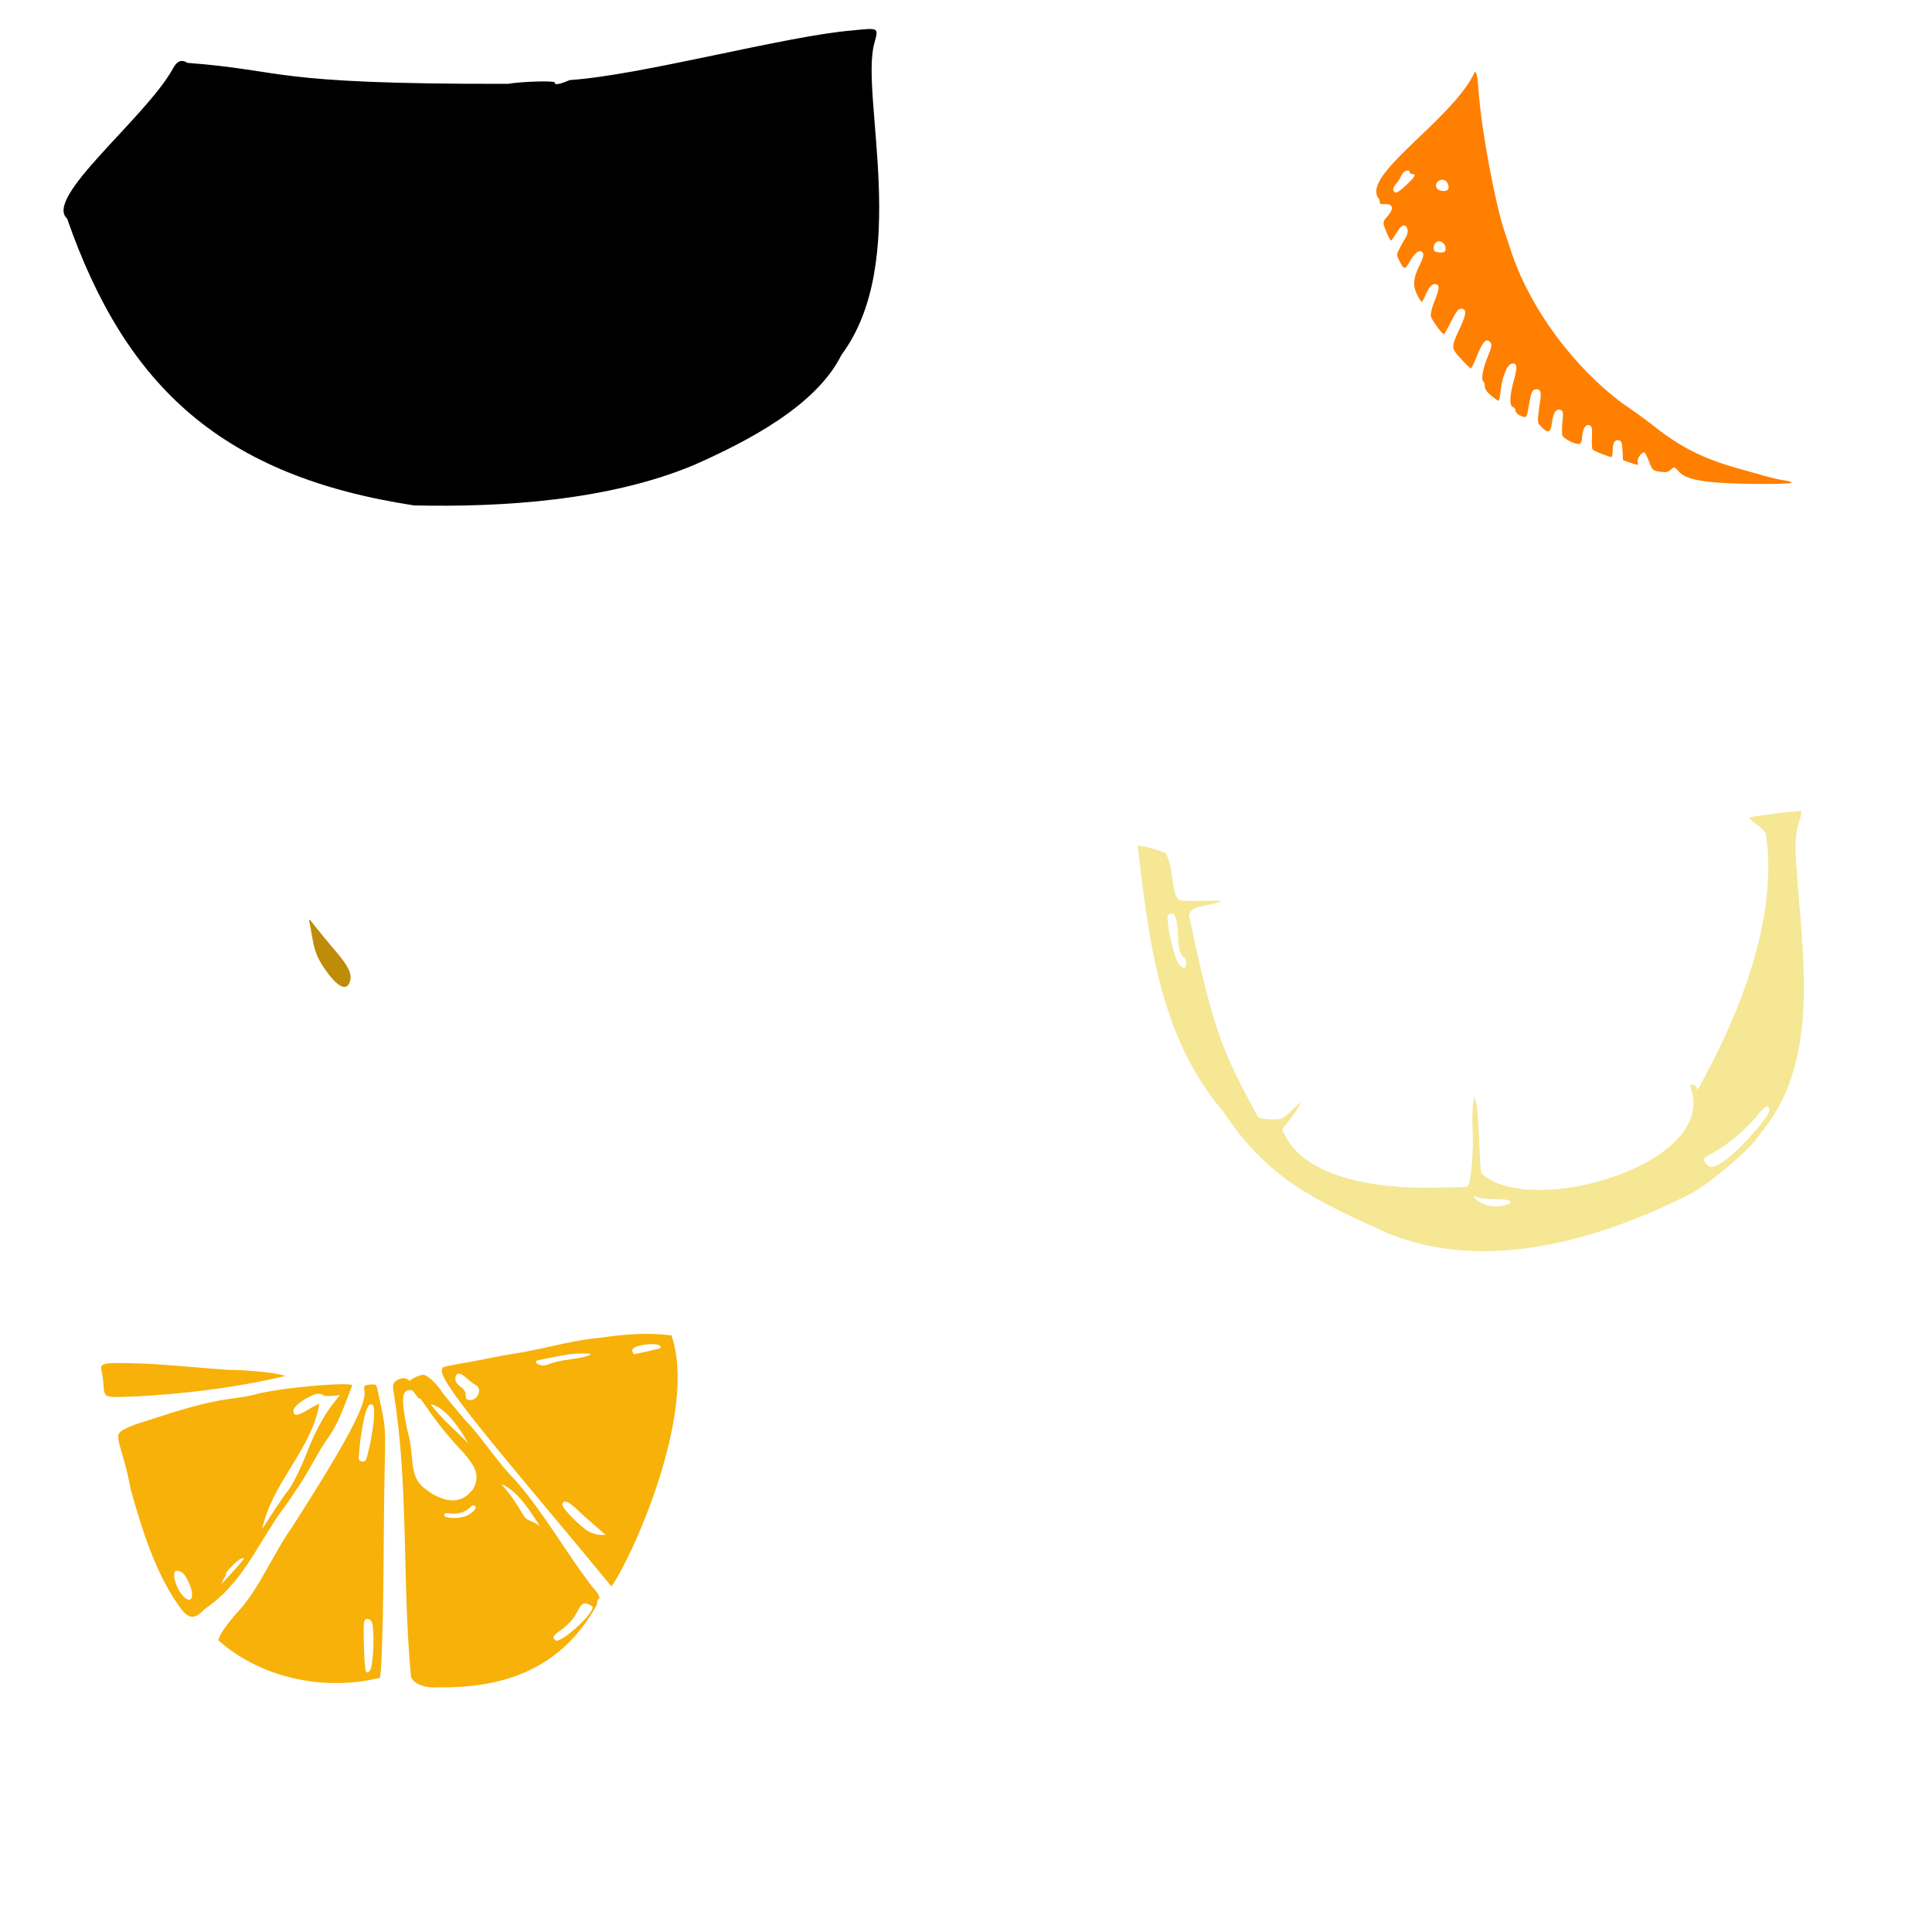 <?xml version="1.0" encoding="UTF-8" standalone="no"?>
<!-- Created with Inkscape (http://www.inkscape.org/) -->

<svg
   xmlns:dc="http://purl.org/dc/elements/1.1/"
   xmlns:cc="http://creativecommons.org/ns#"
   xmlns:rdf="http://www.w3.org/1999/02/22-rdf-syntax-ns#"
   xmlns:svg="http://www.w3.org/2000/svg"
   xmlns="http://www.w3.org/2000/svg"
   xmlns:sodipodi="http://sodipodi.sourceforge.net/DTD/sodipodi-0.dtd"
   xmlns:inkscape="http://www.inkscape.org/namespaces/inkscape"
   width="1080"
   height="1080"
   id="svg2"
   version="1.1"
   inkscape:version="0.47 r22583"
   sodipodi:docname="OrangeWedge.svg">
  <defs
     id="defs4">
    <inkscape:perspective
       sodipodi:type="inkscape:persp3d"
       inkscape:vp_x="0 : 526.18109 : 1"
       inkscape:vp_y="0 : 1000 : 0"
       inkscape:vp_z="744.09448 : 526.18109 : 1"
       inkscape:persp3d-origin="372.04724 : 350.78739 : 1"
       id="perspective10" />
    <inkscape:perspective
       id="perspective2824"
       inkscape:persp3d-origin="0.5 : 0.33333333 : 1"
       inkscape:vp_z="1 : 0.5 : 1"
       inkscape:vp_y="0 : 1000 : 0"
       inkscape:vp_x="0 : 0.5 : 1"
       sodipodi:type="inkscape:persp3d" />
    <inkscape:perspective
       id="perspective2877"
       inkscape:persp3d-origin="0.5 : 0.33333333 : 1"
       inkscape:vp_z="1 : 0.5 : 1"
       inkscape:vp_y="0 : 1000 : 0"
       inkscape:vp_x="0 : 0.5 : 1"
       sodipodi:type="inkscape:persp3d" />
    <inkscape:perspective
       id="perspective2952"
       inkscape:persp3d-origin="0.5 : 0.33333333 : 1"
       inkscape:vp_z="1 : 0.5 : 1"
       inkscape:vp_y="0 : 1000 : 0"
       inkscape:vp_x="0 : 0.5 : 1"
       sodipodi:type="inkscape:persp3d" />
    <inkscape:perspective
       id="perspective2952-7"
       inkscape:persp3d-origin="0.5 : 0.33333333 : 1"
       inkscape:vp_z="1 : 0.5 : 1"
       inkscape:vp_y="0 : 1000 : 0"
       inkscape:vp_x="0 : 0.5 : 1"
       sodipodi:type="inkscape:persp3d" />
    <inkscape:perspective
       id="perspective2990"
       inkscape:persp3d-origin="0.5 : 0.33333333 : 1"
       inkscape:vp_z="1 : 0.5 : 1"
       inkscape:vp_y="0 : 1000 : 0"
       inkscape:vp_x="0 : 0.5 : 1"
       sodipodi:type="inkscape:persp3d" />
    <inkscape:perspective
       id="perspective3065"
       inkscape:persp3d-origin="0.5 : 0.33333333 : 1"
       inkscape:vp_z="1 : 0.5 : 1"
       inkscape:vp_y="0 : 1000 : 0"
       inkscape:vp_x="0 : 0.5 : 1"
       sodipodi:type="inkscape:persp3d" />
    <inkscape:perspective
       id="perspective3087"
       inkscape:persp3d-origin="0.5 : 0.33333333 : 1"
       inkscape:vp_z="1 : 0.5 : 1"
       inkscape:vp_y="0 : 1000 : 0"
       inkscape:vp_x="0 : 0.5 : 1"
       sodipodi:type="inkscape:persp3d" />
    <inkscape:perspective
       id="perspective3158"
       inkscape:persp3d-origin="0.5 : 0.33333333 : 1"
       inkscape:vp_z="1 : 0.5 : 1"
       inkscape:vp_y="0 : 1000 : 0"
       inkscape:vp_x="0 : 0.5 : 1"
       sodipodi:type="inkscape:persp3d" />
    <inkscape:perspective
       id="perspective3261"
       inkscape:persp3d-origin="0.5 : 0.33333333 : 1"
       inkscape:vp_z="1 : 0.5 : 1"
       inkscape:vp_y="0 : 1000 : 0"
       inkscape:vp_x="0 : 0.5 : 1"
       sodipodi:type="inkscape:persp3d" />
    <inkscape:perspective
       id="perspective3317"
       inkscape:persp3d-origin="0.5 : 0.33333333 : 1"
       inkscape:vp_z="1 : 0.5 : 1"
       inkscape:vp_y="0 : 1000 : 0"
       inkscape:vp_x="0 : 0.5 : 1"
       sodipodi:type="inkscape:persp3d" />
  </defs>
  <sodipodi:namedview
     id="base"
     pagecolor="#ffffff"
     bordercolor="#666666"
     borderopacity="1.0"
     inkscape:pageopacity="0.0"
     inkscape:pageshadow="2"
     inkscape:zoom="0.25029146"
     inkscape:cx="1725.7189"
     inkscape:cy="408.53303"
     inkscape:document-units="px"
     inkscape:current-layer="layer1"
     showgrid="false"
     inkscape:window-width="1152"
     inkscape:window-height="838"
     inkscape:window-x="-4"
     inkscape:window-y="-4"
     inkscape:window-maximized="1" />
  <g
     inkscape:label="Layer 1"
     inkscape:groupmode="layer"
     id="layer1"
     transform="translate(0,27.638)">
    <path
       style="fill:#000000"
       d="M 231.43,254.895 C 124.863,238.574 70.494,189.35 37.516,94.539 c -13.232,-11.592 43.571,-56.019 59.001,-83.561 2.307,-4.522 4.953,-5.635 8.253,-3.473 56.357,4.286 44.247,11.964 179.077,11.728 7.942,-1.328 26.209,-1.862 26.209,-0.766 0,1.553 2.499,1.152 8.455,-1.354 39.652,-2.571 121.187,-24.788 158.043,-27.745 15.014,-1.506 14.608,-1.752 12.149,7.368 -7.895,29.105 20.664,121.711 -18.327,174.01 -13.899,28.14 -51.846,48.066 -82.645,61.64 -47.502,19.805 -106.553,23.593 -156.299,22.509 l 0,-5e-5 0,0 z"
       id="path3242"
       sodipodi:nodetypes="cccccscccccccc" />
    <path
       id="path3232"
       style="fill:#ff7f00;fill-opacity:1"
       d="m 803.404,77.881 c -2.074,-2.499 0.966,-5.991 4.152,-4.768 1.627,0.624 2.807,3.725 1.948,5.115 -0.866,1.402 -4.836,1.176 -6.1,-0.347 z m -24.516,0.882 c -0.291,-0.759 0.332,-2.305 1.385,-3.436 1.053,-1.131 2.429,-3.297 3.058,-4.815 1.081,-2.609 4.724,-4.002 4.724,-1.806 0,0.524 0.643,0.953 1.429,0.953 2.418,0 1.623,1.465 -3.295,6.064 -4.998,4.675 -6.443,5.277 -7.302,3.039 z m 23.145,34.101 c -1.095,-1.095 -0.694,-3.848 0.733,-5.032 2.027,-1.683 5.303,0.367 5.303,3.319 0,1.944 -0.466,2.349 -2.7,2.349 -1.485,0 -2.986,-0.286 -3.336,-0.635 z m 199.504,129.313 c 0,-0.428 -1.823,-1.001 -4.05,-1.274 -2.228,-0.273 -7.267,-1.424 -11.198,-2.558 -3.931,-1.134 -9.292,-2.642 -11.913,-3.351 -21.563,-5.834 -34.392,-12.169 -50.452,-24.914 -4.16,-3.302 -11.88,-8.872 -17.155,-12.378 -26.616,-19.855 -51.079,-52.107 -61.814,-84.202 -0.769,-2.359 -2.487,-7.505 -3.817,-11.437 -5.352,-15.821 -12.961,-56.725 -14.537,-78.15 -0.626,-8.51 -1.169,-11.447 -2.109,-11.407 -12.65,27.382 -65.794,58.728 -53.23,71.571 -0.111,2.212 0.217,2.501 2.723,2.388 4.708,-0.211 5.465,2.381 1.884,6.459 -2.636,3.003 -2.89,3.755 -2.036,6.046 1.779,4.776 3.246,7.858 3.741,7.858 0.269,0 1.673,-1.96 3.12,-4.355 1.773,-2.935 3.169,-4.253 4.282,-4.041 2.165,0.413 2.608,3.9 0.847,6.672 -0.769,1.21 -2.276,3.871 -3.348,5.912 -1.822,3.469 -1.852,3.905 -0.448,6.671 2.898,5.711 3.25,5.753 6.12,0.727 2.606,-4.563 4.921,-6.417 6.667,-5.338 1.399,0.865 1.015,3.05 -1.379,7.841 -3.403,6.812 -3.752,11.017 -1.329,16.005 1.126,2.318 2.304,4.215 2.616,4.215 0.312,0 1.374,-1.955 2.359,-4.344 1.816,-4.403 3.821,-6.231 5.985,-5.455 1.754,0.629 1.475,2.746 -1.266,9.598 -1.425,3.563 -2.231,7.048 -1.917,8.297 0.516,2.057 6.205,9.859 7.263,9.962 0.278,0.027 2.097,-3.167 4.043,-7.099 2.673,-5.403 4.011,-7.148 5.481,-7.148 3.304,0 3.219,2.682 -0.324,10.302 -5.35,11.505 -5.351,11.446 0.332,17.664 2.71,2.965 5.205,5.389 5.546,5.388 0.341,0 1.864,-3.111 3.385,-6.91 3.081,-7.692 4.918,-9.868 6.924,-8.203 1.751,1.454 1.624,2.478 -1.161,9.333 -2.525,6.214 -3.519,12.199 -2.165,13.036 0.431,0.266 0.783,1.5 0.783,2.741 0,1.447 1.276,3.308 3.553,5.186 1.954,1.611 3.823,2.929 4.153,2.929 0.33,0 0.864,-2.526 1.187,-5.612 0.82,-7.848 3.677,-14.797 6.243,-15.183 3.025,-0.455 3.271,1.635 1.111,9.429 -2.345,8.461 -2.541,14.059 -0.521,14.834 0.786,0.302 1.43,1.093 1.43,1.76 0,1.463 1.688,2.905 4.357,3.72 1.817,0.555 2.077,0 3.264,-7.02 1.018,-6.02 1.675,-7.746 3.125,-8.206 2.707,-0.859 3.833,0.879 3.241,5.004 -1.971,13.725 -1.985,13.362 0.628,15.975 3.802,3.802 5.086,3.203 5.827,-2.721 0.685,-5.482 2.36,-7.812 4.912,-6.832 1.304,0.5 1.45,1.547 0.912,6.562 -0.351,3.282 -0.339,6.749 0.028,7.705 0.367,0.956 2.607,2.57 4.979,3.586 4.676,2.005 5.735,1.52 6.001,-2.749 0.297,-4.762 1.972,-7.414 4.153,-6.577 1.358,0.521 1.581,1.663 1.319,6.749 -0.173,3.367 0.022,6.459 0.434,6.871 0.796,0.796 9.224,4.153 10.43,4.155 0.393,5e-4 0.721,-1.607 0.729,-3.573 0.018,-4.42 1.1,-6.248 3.435,-5.803 1.46,0.278 1.844,1.341 2.075,5.738 l 0.284,5.397 4.349,1.482 c 4.26,1.452 4.338,1.442 3.838,-0.473 -0.516,-1.975 2.554,-6.115 3.909,-5.272 0.374,0.233 1.52,2.594 2.547,5.248 1.766,4.564 2.09,4.858 5.994,5.444 3.276,0.491 4.531,0.254 6.084,-1.152 1.921,-1.738 2.003,-1.718 4.502,1.077 3.108,3.478 9.154,5.181 21.924,6.176 12.471,0.971 41.115,0.988 41.115,0.025 l -2e-4,0 z"
       sodipodi:nodetypes="cssccsssssccsssccssssccssccssssssssssssssssssssssssssssssssssssssssssssssssssssscccssssssscc" />
    <path
       style="fill:#f5e794;fill-opacity:1"
       d="m 1006.694,425.718 c -2.945,-0.027 -23.879,2.526 -27.78,3.436 -3.787,0.224 5.249,4.483 8.185,9.021 7.339,47.844 -15.61,103.581 -38.512,144.073 0.229,-1.877 -0.224,-2.703 -1.804,-3.29 -1.927,-0.716 -2.067,-0.557 -1.579,1.884 15.017,42.583 -90.277,72.981 -117.235,47.282 -0.332,-2.621 -0.846,-11.632 -1.141,-20.019 -0.295,-8.387 -1.009,-16.967 -1.592,-19.064 l -1.061,-3.807 -0.73,4.285 c -0.405,2.359 -0.512,9.013 -0.226,14.779 0.598,12.044 -0.991,30.006 -2.759,31.176 -0.65,0.43 -6.542,0.737 -13.094,0.677 -27.264,1.18 -78.892,-1.74 -90.543,-32.41 0,-0.321 1.119,-1.833 2.481,-3.356 2.87,-3.209 8.129,-11.067 7.694,-11.502 -0.163,-0.163 -2.514,1.843 -5.227,4.458 -4.856,4.68 -5.035,4.763 -10.958,4.763 -3.373,0 -6.676,-0.526 -7.522,-1.194 -19.629,-36.432 -24.662,-46.419 -38.725,-113.388 2.217,-4.286 5.964,-4.189 12.139,-5.559 3.196,-0.709 5.81,-1.532 5.811,-1.817 0,-0.285 -4.572,-0.379 -10.162,-0.212 -5.59,0.166 -11.127,0.059 -12.311,-0.239 -2.39,-0.6 -3.707,-3.85 -4.643,-11.502 -0.98,-8.009 -2.512,-13.656 -4.073,-14.951 -1.495,-1.241 -14.716,-4.729 -15.389,-4.06 6.306,52.793 12.254,107.046 48.131,148.889 24.985,37.77 51.236,49.15 90.729,67.301 55.926,23.327 120.412,3.838 171.999,-22.579 10.427,-6.257 29.174,-22.127 34.771,-29.451 1.718,-2.248 5.063,-6.672 7.442,-9.817 29.847,-42.36 16.838,-103 14.713,-151.688 -0.016,-6.993 0.495,-11.348 1.844,-15.681 1.027,-3.3 1.679,-6.174 1.459,-6.394 -0.026,-0.026 -0.135,-0.038 -0.332,-0.04 l 0,-2e-5 z m -350.472,57.43 c 4.106,6.677 0.155,22.041 6.262,24.808 2.141,6.488 -1.965,7.522 -4.683,1.181 -2.002,-4.669 -4.673,-16.337 -5.054,-22.075 -0.246,-3.701 -0.155,-3.808 2.852,-3.9 0.213,-0.007 0.421,-0.015 0.624,-0.013 l 0,-3e-5 z m 331.687,107.71 c 0.649,0 1.074,0.549 1.287,1.645 0.663,3.416 -17.831,24.132 -26.387,29.558 -4.994,3.167 -6.842,3.375 -9.008,0.982 -0.867,-0.959 -1.57,-2.144 -1.565,-2.627 0,-0.483 2.765,-2.339 6.129,-4.126 7.325,-3.891 18.997,-13.875 24.397,-20.868 2.36,-3.057 4.066,-4.571 5.147,-4.564 z m -143.755,54.313 c -5.679,2.373 -12.78,2.002 -17.034,-0.889 -1.956,-1.329 -3.555,-2.835 -3.555,-3.356 8.165,3.516 22.219,-0.054 20.59,4.245 z"
       id="path3226"
       sodipodi:nodetypes="ccccsccscccssccssssccssssssccccsccssccccssccccssssccscccc" />
    <path
       style="fill:#bd8c08;fill-opacity:1"
       d="m 172.847,486.438 c -0.185,0.058 -0.102,0.593 0.119,1.526 0.373,1.573 1.049,5.182 1.512,8.013 1.224,7.475 2.691,11.4 6.235,16.769 7.595,11.504 13.353,14.501 15.031,7.814 1.012,-4.031 -1.08,-8.27 -8.159,-16.53 -3.827,-4.465 -8.837,-10.55 -11.13,-13.518 -2.265,-2.933 -3.3,-4.17 -3.608,-4.073 z"
       id="path3284" />
    <path
       style="fill:#f7b108;fill-opacity:1"
       d="m 334.138,720.324 c -16.11,1.539 -32.558,6.785 -48.608,9.031 -5.31,0.749 -15.673,3.1 -23.176,4.378 -7.503,1.278 -14.036,2.576 -14.527,2.879 -0.49,0.303 -0.889,1.214 -0.889,2.03 -0.428,8.709 49.721,65.391 94.855,120.539 11.179,-15.402 48.493,-97.481 33.537,-140.342 -14.466,-1.736 -26.418,-0.523 -41.192,1.486 z m 34.462,4.038 c 0.61,0.61 0.916,1.313 0.677,1.552 -0.339,0.339 -13.788,3.406 -14.951,3.409 -0.147,5e-4 -0.525,-0.664 -0.836,-1.473 -1.523,-3.646 12.646,-5.017 15.11,-3.489 z m -42.543,4.63 c 5.123,0.077 5.146,0.086 2.308,1.353 -6.966,2.154 -14.371,1.825 -21.226,4.471 -5.169,2.43 -10.123,-1.393 -6.129,-2.123 8.433,-1.536 16.531,-3.909 25.047,-3.701 z m -259.701,5.298 c -9.773,0 -10.428,1.048 -9.539,4.59 0.339,1.349 0.761,4.269 0.942,6.487 0.718,8.807 -0.655,8.264 18.931,7.562 25.416,-1.413 50.998,-4.384 75.897,-9.791 l 7.137,-1.672 -3.807,-0.849 c -5.717,-1.27 -18.918,-2.441 -28.655,-2.534 -15.956,-1.032 -31.815,-2.839 -47.812,-3.489 -5.563,-0.182 -9.837,-0.305 -13.094,-0.305 z m 189.922,5.97 c 1.074,-0.111 2.574,0.637 4.298,2.268 1.669,1.579 3.995,3.361 5.174,3.967 5.153,2.73 -0.342,10.754 -4.842,8.026 -0.349,-0.349 -0.637,-1.599 -0.637,-2.786 0,-1.311 -1.116,-2.969 -2.852,-4.205 -1.852,-1.319 -2.866,-2.857 -2.866,-4.378 0,-1.81 0.651,-2.781 1.725,-2.892 z m -19.74,0.61 c -1.26,0 -5.482,1.528 -7.535,3.37 -1.258,-0.931 -2.324,-1.473 -3.025,-1.473 -2.686,0 -5.366,1.485 -6.089,3.37 -0.319,0.832 -0.17,3.347 0.332,5.585 8.338,52.336 4.5,104.917 9.525,157.777 1.041,3.95 7.724,6.697 14.805,6.089 38.66,0.624 69.778,-11.192 89.111,-46.141 0,-1.471 0.43,-2.939 0.955,-3.264 1.168,-0.722 0.259,-2.531 -4.059,-7.482 -14.764,-19.337 -26.682,-40.943 -42.811,-59.221 -9.429,-9.526 -16.615,-21.034 -25.525,-30.977 -1.761,-1.476 -13.59,-15.694 -16.119,-19.369 -2.954,-4.294 -7.558,-8.265 -9.565,-8.265 z m -44.947,5.267 c -11.71,0.031 -39.573,2.931 -48.9,5.718 -2.682,0.801 -10.137,2.07 -16.556,2.826 -16.74,2.598 -32.752,8.347 -48.98,13.479 -2.562,0.761 -6.192,2.277 -8.066,3.383 -3.991,2.355 -3.994,3.093 -0.093,16.039 1.346,4.468 3.145,12.186 4.006,17.154 6.348,22.461 14.377,49.261 29.279,68.349 4.302,4.439 6.977,4.122 12.338,-1.419 20.576,-13.865 28.684,-34.817 42.652,-54.552 1.925,-2.359 5.362,-7.302 7.641,-10.971 6.598,-9.073 11.246,-19.271 17.445,-28.589 7.161,-9.414 10.384,-20.397 14.513,-30.698 0.018,-0.505 -2.001,-0.725 -5.28,-0.716 z m 16.437,0.119 c -0.478,0.016 -0.957,0.072 -1.433,0.119 -3.184,0.372 -3.285,0.505 -2.839,3.874 0.994,7.513 -9.882,27.92 -40.078,75.168 -10.497,14.61 -18.284,34.109 -29.969,47.162 -6.163,6.532 -11.621,14.397 -11.621,16.742 22.619,20.121 55.808,27.787 85.449,22.009 l 4.922,-1.088 0.637,-6.421 c 1.673,-35.711 1.142,-71.466 1.871,-107.206 0.585,-25.025 0.544,-26.054 -1.804,-37.478 -1.328,-6.46 -2.615,-12.06 -2.852,-12.444 -0.55,-0.305 -1.167,-0.419 -1.804,-0.438 -0.16,-0.01 -0.318,-0.01 -0.478,0 z m 21.186,3.184 c 0.496,0 0.909,0.019 1.313,0.133 1.203,1.392 2.421,2.971 3.21,4.205 0.493,0.194 0.973,0.402 1.446,0.61 1.438,1.967 3.346,4.694 6.023,8.544 3.404,4.895 9.444,12.387 13.426,16.636 11.341,12.104 13.93,16.705 10.122,24.729 -6.363,9.181 -14.847,7.776 -22.951,3.237 -7.768,-5.021 -10.634,-8.017 -11.515,-20.205 -0.332,-4.582 -1.198,-10.374 -1.924,-12.868 -0.726,-2.494 -1.83,-8.106 -2.454,-12.47 -1.329,-9.297 -0.473,-12.55 3.303,-12.55 z m -51.049,2.03 c 0.944,0.01 1.874,0.276 2.759,0.955 0.524,0.525 5.403,0.452 9.194,-0.265 -0.457,0.544 -0.966,1.153 -1.552,1.857 -6.785,8.148 -11.873,17.26 -17.1,30.592 -3.975,10.137 -9.111,20.156 -11.277,22.009 -0.694,0.594 -9.853,14.499 -13.585,20.47 5.176,-25.532 27.896,-44.932 31.906,-70.02 -0.434,0 -3.302,1.516 -6.381,3.37 -5.866,3.532 -8.106,3.674 -8.106,0.517 0,-1.996 4.033,-5.434 9.432,-8.039 1.52,-0.743 3.136,-1.458 4.71,-1.446 z m 62.525,5.93 c 7.911,0.978 16.995,14.165 21.014,21.876 -2.329,-2.694 -10.244,-9.979 -12.351,-12.152 -3.069,-3.165 -6.481,-7.009 -8.663,-9.724 z m -33.723,0.026 c 0.393,-0.031 0.813,0.032 1.247,0.199 2.964,2.25 -1.776,26.288 -3.662,30.831 -0.919,1.487 -3.344,1.232 -3.98,-0.425 -0.074,-4.961 2.653,-29.484 6.394,-30.606 z m 73.111,44.482 c 9.027,3.523 16.345,15.02 21.863,23.853 -1.909,-2.194 -6.999,-3.382 -8.368,-5.003 -1.77,-2.097 -6.209,-11.275 -13.495,-18.85 z m -16.079,11.913 c 3.146,-0.038 2.522,2.931 -2.892,5.731 -3.626,1.875 -12.152,1.821 -12.882,-0.08 0.116,-3.575 8.16,2.798 15.774,-5.652 z m 51.748,-2.118 c 1.615,-0.148 4.702,2.215 10.056,7.495 l 12.683,11.157 -2.866,0.013 c -1.573,0 -4.361,-0.767 -6.195,-1.711 -4.586,-2.36 -15.412,-13.32 -15.044,-15.23 0.205,-1.066 0.632,-1.657 1.366,-1.725 l 0,0 z m -179.385,31.583 c 0.153,-0.02 0.243,-0.01 0.212,0.04 -1.392,2.205 -8.03,9.488 -12.868,14.686 2.623,-6.239 2.05,-3.567 2.706,-5.36 -1.44,-0.962 7.345,-8.957 8.371,-9.008 0.08,0 1.119,-0.297 1.579,-0.358 l 0,0 z m -37.703,7.177 c 2.971,0 4.414,1.367 6.792,6.394 3.736,7.897 1.693,12.832 -3.171,7.655 -4.121,-4.387 -6.611,-14.049 -3.622,-14.049 z m 228.302,18.201 c 0.1,-0.01 0.201,0 0.305,0 0.757,0.026 1.613,0.346 2.653,0.902 1.557,0.833 1.688,1.322 0.769,3.038 -3.002,5.609 -16.056,16.928 -19.515,16.928 -0.627,0 -1.377,-0.625 -1.671,-1.393 -0.334,-0.871 0.614,-2.182 2.521,-3.489 5.427,-3.72 8.427,-6.932 10.786,-11.555 1.512,-2.964 2.644,-4.322 4.152,-4.431 z m -121.56,8.65 c 0.771,0.024 1.56,0.492 2.202,1.34 1.985,2.623 1.239,25.559 -0.902,27.7 -1.129,1.129 -1.644,1.194 -2.202,0.292 -0.4,-0.647 -0.893,-7.343 -1.088,-14.885 -0.313,-12.103 -0.164,-13.778 1.234,-14.315 0.245,-0.094 0.499,-0.141 0.756,-0.133 z"
       id="path3188"
       sodipodi:nodetypes="ccsscccccssccccccccscccccccccsccssscccssccccscccsccsccssccccccccccscccccccscscccccssccssscccccssccssccccsccccccccsccsccccccsscccccsccscccscsssssccscssscsc" />
  </g>
</svg>
